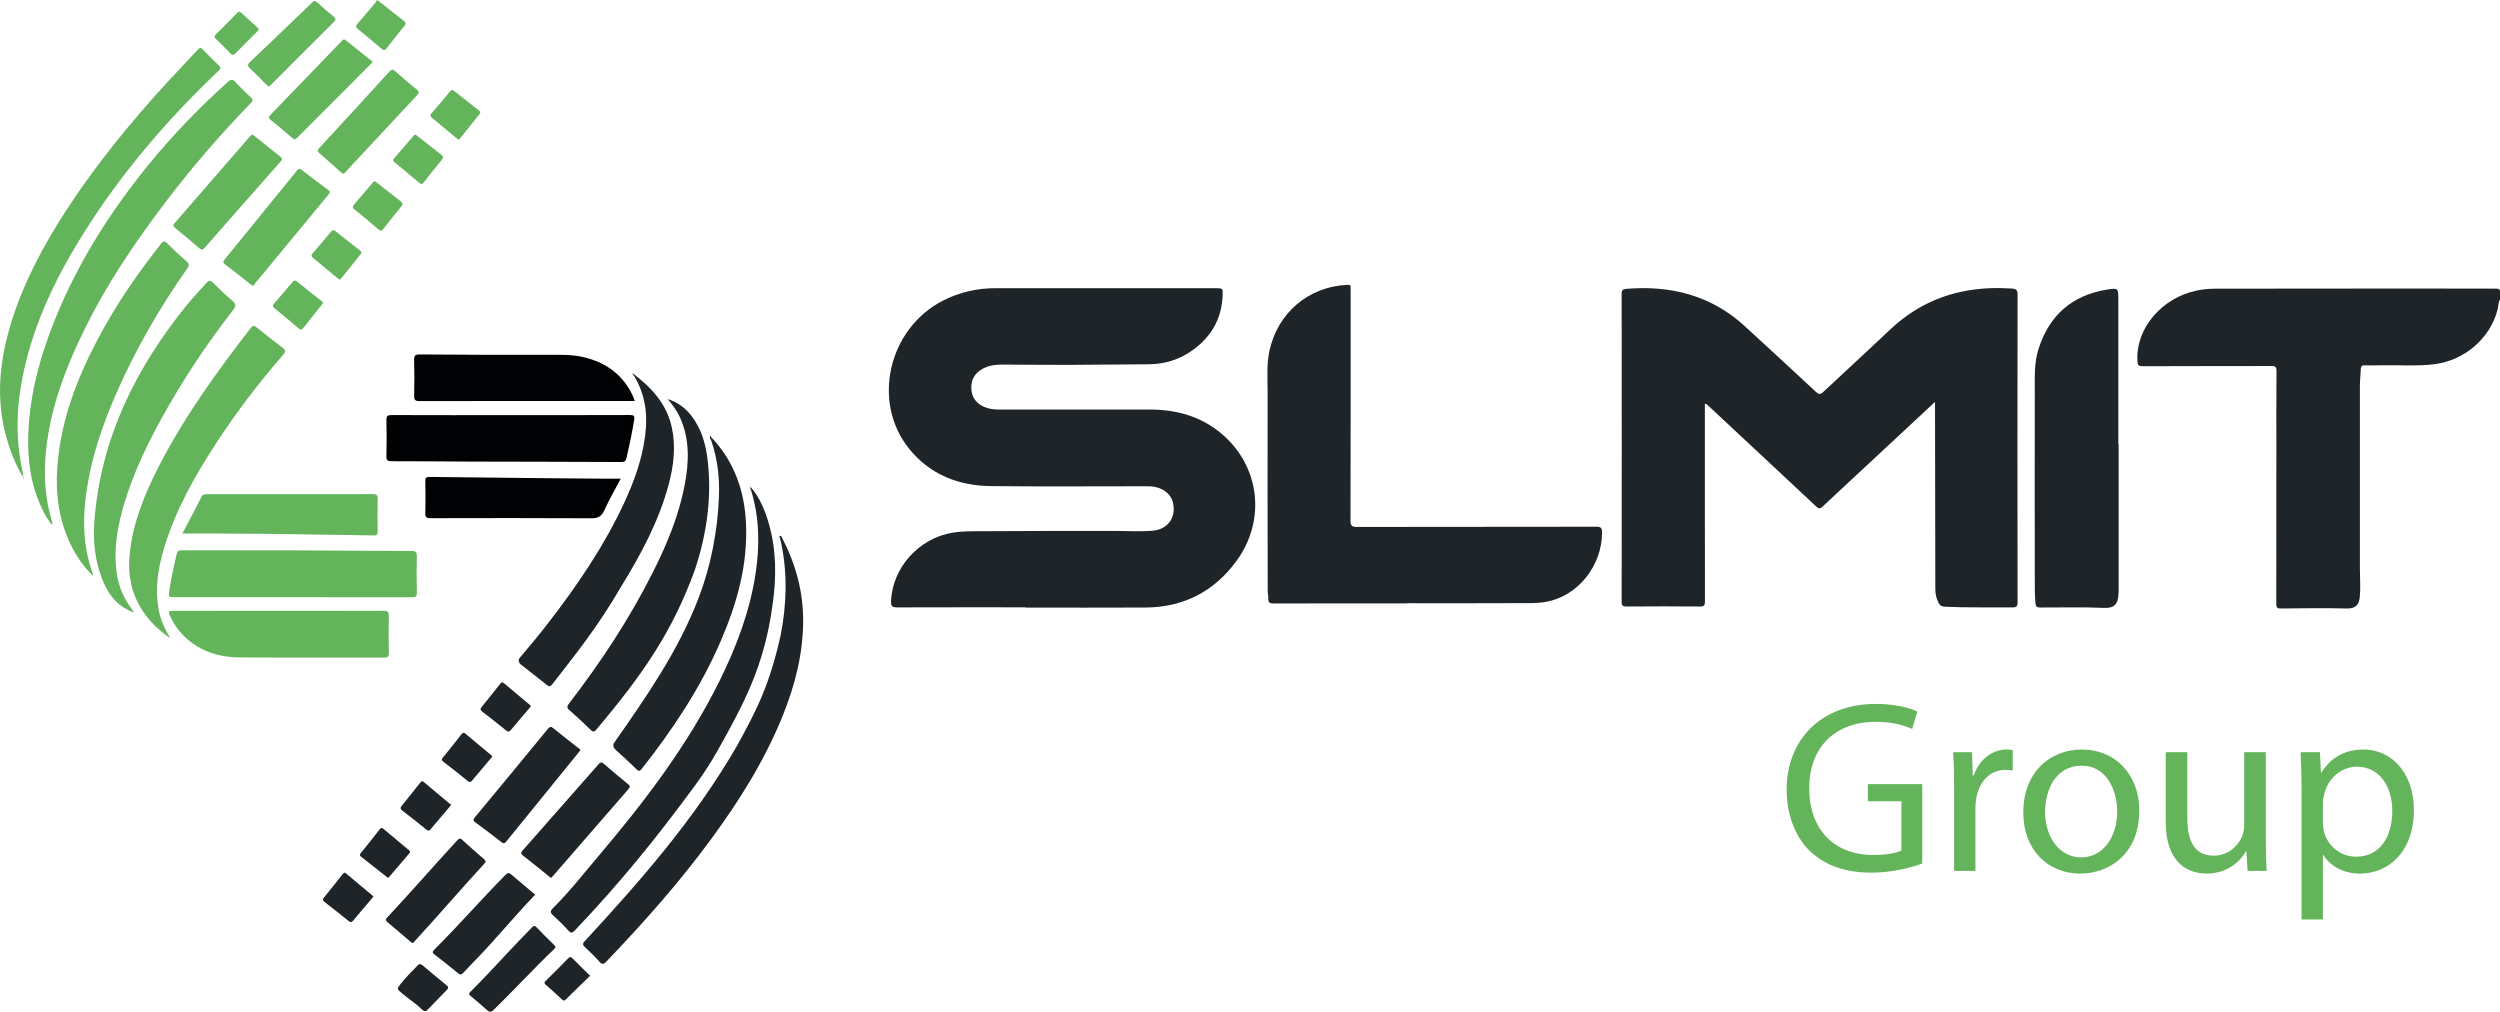 <?xml version="1.0" encoding="UTF-8"?>
<svg xmlns="http://www.w3.org/2000/svg" id="Camada_1" data-name="Camada 1" viewBox="0 0 594.18 240.44">
  <defs>
    <style>      .cls-1 {        fill: #000102;      }      .cls-1, .cls-2, .cls-3, .cls-4 {        stroke-width: 0px;      }      .cls-2 {        fill: #1e2427;      }      .cls-3 {        fill: #010101;      }      .cls-4 {        fill: #63b45a;      }    </style>
  </defs>
  <g>
    <path class="cls-2" d="M594.18,71.19c-.46.77-.38,1.66-.6,2.49-1.77,6.72-7.75,11.92-14.86,12.86-4.22.56-8.46.18-12.69.28-1.32.03-2.64.04-3.96,0-.65-.02-.94.16-.97.85-.05,1.4-.22,2.79-.22,4.19-.02,14.4-.02,28.79,0,43.19,0,2.28.19,4.55-.02,6.83-.18,1.94-1.09,2.79-3.07,2.74-5.23-.13-10.46-.07-15.7,0-.98.01-1.08-.35-1.08-1.17.02-12.24.02-24.47.02-36.71,0-6.2-.02-12.4.03-18.59,0-.97-.29-1.16-1.19-1.16-10.19.03-20.39,0-30.58.05-1.13,0-1.25-.38-1.29-1.34-.39-7.66,5.78-14.93,14.12-16.65,1.45-.3,2.92-.44,4.4-.44,15.63-.01,31.26-.03,46.89-.04,6.52,0,13.03.03,19.55.03.47,0,.95-.07,1.22.44v2.16Z"></path>
    <path class="cls-2" d="M101.48,240.13c1.73-1.75,3-3.1,4.7-4.83.39-.4.49-.69-.03-1.12-1.95-1.58-3.71-3.04-5.62-4.67-.48-.41-.92-.53-1.3-.02-1.48,1.5-2.66,2.68-3.91,4.24-1.07,1.34-1.04,1.31.31,2.43,1.59,1.32,3.33,2.45,4.82,3.89,0,0,.52.54,1.03.08Z"></path>
    <path class="cls-2" d="M243.76,144.34c-10.19,0-20.38-.02-30.58.02-1.17,0-1.44-.35-1.4-1.49.31-7.98,6.66-15.01,14.71-16.28,1.59-.25,3.18-.32,4.77-.33,11.19-.06,22.38-.09,33.58-.08,3.07,0,6.16.22,9.22-.06,3.63-.34,5.62-3.35,4.66-6.86-.57-2.07-2.58-3.49-5.23-3.67-.48-.03-.96-.02-1.44-.02-12.19,0-24.39.1-36.58-.04-7.64-.09-14.35-2.7-19.31-8.77-9.07-11.1-5.09-28.61,7.95-35.31,3.98-2.04,8.22-2.97,12.69-2.96,17.35.01,34.7,0,52.05,0,1.8,0,1.81,0,1.73,1.83-.24,5.49-2.73,9.76-7.15,12.92-3.14,2.25-6.67,3.33-10.54,3.34-6.31.02-12.63.12-18.94.14-5.23.01-10.47-.05-15.71-.07-1.65,0-3.26.19-4.74,1.02-1.86,1.04-2.75,2.62-2.64,4.73.11,2.08,1.18,3.51,3.09,4.32,1.08.46,2.22.61,3.39.61,11.95,0,23.9-.01,35.86,0,6.34,0,12.19,1.58,17.11,5.73,9.14,7.7,10.67,20.55,3.57,30.26-5.32,7.27-12.58,11.01-21.62,11.07-9.51.06-19.03.01-28.54.01,0-.02,0-.05,0-.07Z"></path>
    <path class="cls-2" d="M459.89,95.53c-6.4,5.95-12.57,11.69-18.73,17.43-2.66,2.48-5.33,4.94-7.97,7.44-.58.55-.91.55-1.52-.01-8.51-7.98-17.04-15.93-25.57-23.88-.22-.21-.41-.49-.9-.56,0,.43,0,.85,0,1.27,0,15.23-.01,30.47.02,45.7,0,.99-.22,1.24-1.22,1.23-5.8-.05-11.59-.05-17.39,0-.89,0-1.19-.16-1.19-1.14.03-24.39.03-48.78,0-73.17,0-.91.28-1.12,1.1-1.19,10.58-.87,20.14,1.53,28.13,8.84,5.66,5.18,11.29,10.38,16.9,15.61.68.64,1.06.73,1.8.04,5.32-4.95,10.66-9.88,15.95-14.87,6.59-6.23,14.51-9.39,23.57-9.77,1.8-.08,3.59-.03,5.39.08.83.05,1.26.32,1.26,1.36-.04,24.39-.04,48.78,0,73.17,0,1-.25,1.26-1.25,1.25-5.35-.05-10.71.09-16.06-.16-.76-.04-1.16-.32-1.48-.95-.52-1.02-.76-2.08-.76-3.23-.02-14.31-.05-28.63-.07-42.94,0-.43,0-.85,0-1.55Z"></path>
    <path class="cls-2" d="M334.35,143.41c-10.55,0-21.1-.01-31.65.02-.91,0-1.29-.22-1.26-1.15.02-.63-.14-1.27-.14-1.91-.02-15.67-.07-31.34-.02-47.01,0-3.3-.28-6.63.42-9.92,1.94-9.1,9.36-15.38,18.61-15.74.5-.02.76.06.7.61-.03.28,0,.56,0,.84,0,18.19.02,36.38-.03,54.57,0,1.3.39,1.52,1.58,1.52,18.94-.04,37.89-.02,56.83-.05,1.09,0,1.38.26,1.38,1.36-.03,7.97-5.76,15.14-13.34,16.5-2.24.4-4.54.29-6.81.3-8.75.05-17.5.02-26.25.02,0,.01,0,.03,0,.04Z"></path>
    <path class="cls-2" d="M503.54,105.55c0,11.67,0,23.35,0,35.02,0,.16-.02.32-.03.48-.08,2.56-1.01,3.55-3.52,3.43-4.99-.23-9.99-.07-14.98-.09-.81,0-1.16-.11-1.24-1.05-.15-1.76-.16-3.51-.16-5.27-.02-14.95-.03-29.91,0-44.86,0-3.47-.18-6.96.91-10.34,2.55-7.92,7.89-12.64,16.11-14.02,2.8-.47,2.84-.38,2.84,2.39v34.3h.07Z"></path>
    <path class="cls-2" d="M178.47,115.82c2.19,2.57,3.41,5.63,4.31,8.81,1.76,6.26,1.76,12.63.85,19.01-1.95,14.75-6.98,23.86-13.11,34.82-1.58,2.82-3.36,5.53-5.27,8.14-9.23,12.58-17.86,23.23-28.72,34.64-.58.52-.89.57-1.47-.09-1.13-1.28-2.37-2.46-3.62-3.61-.71-.65-.68-1.04,0-1.72,3.84-3.79,7.11-8.01,10.6-12.12,11.09-13.06,21.46-26.63,29.07-42.06,3.93-7.97,7.05-16.22,8.43-25.05,1.06-6.75.99-13.45-1.02-20.04-.07-.22-.34-.49-.03-.75l-.02.03Z"></path>
    <path class="cls-4" d="M12.37,124.74c-1.05-1.21-1.78-2.58-2.44-3.97-2.74-5.74-3.45-11.85-3.18-18.1.4-9.28,2.84-18.11,6.29-26.67,5.45-13.53,13.16-25.7,22.36-36.97,5.73-7.01,12-13.49,18.73-19.53.78-.7,1.2-.73,1.9.06,1.14,1.28,2.39,2.47,3.64,3.65.48.46.5.71.02,1.21-7.25,7.46-14.04,15.31-20.33,23.59-9.19,12.09-17.43,24.75-23.15,38.9-2.71,6.69-4.69,13.58-5.33,20.8-.49,5.49-.16,10.93,1.48,16.24.07.23.19.44.01.78Z"></path>
    <path class="cls-2" d="M185.21,127.37c.54-.09.58.3.72.56,3.21,6.2,5,12.76,4.96,19.76-.05,7.77-1.94,15.16-4.82,22.32-4.27,10.62-10.3,20.23-17.05,29.42-7.58,10.32-16.06,19.88-24.91,29.11-.61.63-.97.79-1.63.04-1.06-1.2-2.21-2.31-3.38-3.4-.66-.61-.72-.93,0-1.62,13.14-14.27,25.8-28.63,35.92-46.05,4.6-8.35,7.84-14.42,10.51-26.5,1.45-7.32,1.66-14.66.13-22-.12-.56-.29-1.1-.45-1.66Z"></path>
    <path class="cls-4" d="M5.52,113.42c-1.87-2.99-3.11-6.26-4.05-9.64-2.57-9.3-1.53-18.44,1.31-27.48,2.95-9.41,7.58-18.01,12.92-26.25,7.11-10.96,15.38-21.02,24.18-30.64,2.35-2.56,4.79-5.04,7.13-7.61.54-.59.8-.48,1.27.02,1.21,1.28,2.45,2.53,3.73,3.73.57.53.47.78-.07,1.28-12.52,11.88-23.63,24.93-32.72,39.64-6.08,9.83-11.01,20.18-13.53,31.55-1.81,8.18-2.13,16.37-.21,24.59.06.26.02.55.03.82h0Z"></path>
    <path class="cls-1" d="M121.39,98.66c9.43,0,18.86.02,28.28-.02,1.05,0,1.21.22,1.04,1.25-.49,2.99-1.12,5.95-1.79,8.91-.16.72-.43,1.02-1.25,1.01-11.9-.06-23.8-.07-35.7-.1-6.31-.02-12.62-.11-18.93-.09-1.04,0-1.22-.3-1.2-1.25.07-2.84.08-5.68,0-8.51-.03-1.05.32-1.21,1.27-1.21,9.43.04,18.85.02,28.28.02Z"></path>
    <path class="cls-2" d="M168.95,103.62c-.03.34.27.47.44.66,5.2,5.67,7.55,12.47,7.91,20.04.48,9.96-2.19,19.27-6.1,28.27-4.75,10.94-11.29,20.79-18.66,30.12-.43.54-.68.7-1.26.13-1.56-1.54-3.17-3.04-4.82-4.49-.62-.54-.92-1.21-.46-1.86,7.77-11.11,15.25-21.84,20.1-34.53,2.86-7.49,4.46-15.82,4.77-23.9.18-4.59-.34-9.07-1.86-13.43-.11-.3-.59-.65-.07-1.02h0Z"></path>
    <path class="cls-4" d="M69.43,141.94c-9.27,0-18.54,0-27.8,0-1.63,0-1.61,0-1.38-1.58.41-2.89,1.07-5.72,1.71-8.56.17-.77.48-1.02,1.27-1.02,8.63.03,17.26,0,25.89.02,9.54.03,19.09.14,28.63.15,1.07,0,1.34.28,1.32,1.33-.08,2.84-.07,5.67,0,8.51.03,1-.32,1.18-1.22,1.17-9.47-.03-18.94-.02-28.4-.02Z"></path>
    <path class="cls-4" d="M22.07,136.81c-2.25-2.19-3.9-4.58-5.18-7.21-2.81-5.73-3.71-11.84-3.3-18.16.82-12.59,5.61-23.83,11.74-34.61,3.78-6.65,8.2-12.86,12.92-18.87.59-.75.91-.71,1.54-.08,1.47,1.46,2.98,2.9,4.56,4.25.75.64.59,1.05.11,1.73-6.6,9.41-12.32,19.32-16.92,29.86-3.23,7.41-5.82,15.02-6.98,23.06-.95,6.57-.87,13.05,1.44,19.38.05.14.04.3.08.66Z"></path>
    <path class="cls-2" d="M159.68,101.63c.98,4.57.43,9.07-.75,13.5-2.34,8.76-6.6,16.64-11.31,24.3-5.58,9.59-10.54,15.71-16.35,23.19-.49.63-.77.61-1.35.14-2.03-1.64-4.1-3.23-6.19-4.87-.5-.39-.57-1.12-.16-1.6,2.32-2.7,4.56-5.42,6.72-8.21,6.94-8.99,13.32-18.33,18.11-28.67,2.32-5.01,4.18-10.17,4.91-15.69.72-5.36.04-10.45-3.07-15.09,4.51,3.37,8.22,7.31,9.44,13Z"></path>
    <path class="cls-2" d="M158.7,94.84c2.49.83,4.22,2.16,5.61,3.96,2.32,2.99,3.36,6.49,3.83,10.17,1.14,9.07-.15,17.9-2.98,26.45-5.32,14.62-12.19,24.66-23.51,38.07-.47.49-.73.5-1.22.02-1.66-1.61-3.35-3.19-5.09-4.72-.66-.58-.61-.93-.09-1.6,7.61-9.88,14.45-20.25,20.04-31.42,3.29-6.57,6.1-13.34,7.46-20.61,1.01-5.36,1.21-10.7-1.09-15.85-.69-1.54-1.64-2.91-2.97-4.46Z"></path>
    <path class="cls-4" d="M40,151.38c-6.75-4.89-10.05-11.36-9.17-19.81.77-7.41,3.55-14.14,6.89-20.67,6.05-11.82,13.81-22.53,21.91-33,.48-.62.8-.53,1.34-.1,2.02,1.63,4.06,3.24,6.14,4.79.79.59.87.95.19,1.74-5.76,6.6-11.06,13.56-15.85,20.9-5.12,7.85-9.72,15.97-12.45,25.01-1.41,4.67-2.16,9.41-1.36,14.3.39,2.4,1.32,4.59,2.57,6.66-.07.06-.14.12-.21.18Z"></path>
    <path class="cls-4" d="M31.55,145.45c-3.79-1.39-5.93-4.34-7.31-7.92-1.75-4.51-2.16-9.24-1.78-14.02,1.56-19.42,9.81-35.98,21.85-50.9,1.48-1.83,3.14-3.51,4.68-5.29.58-.67.99-.8,1.69-.09,1.43,1.45,2.9,2.87,4.46,4.17.97.81,1.03,1.32.22,2.35-6.39,8.21-12.12,16.85-17.12,25.98-4.04,7.37-7.57,14.95-9.57,23.17-1.2,4.93-1.72,9.9-.62,14.93.61,2.78,1.95,5.21,3.66,7.45-.06.05-.11.11-.16.17Z"></path>
    <path class="cls-4" d="M66.23,145.18c8.31,0,16.62.02,24.93-.02,1.01,0,1.28.28,1.25,1.27-.06,2.92-.05,5.83,0,8.75.01.79-.14,1.12-1.03,1.12-11.5-.03-23.01.04-34.51-.05-4.71-.04-9.06-1.36-12.65-4.61-1.68-1.52-2.94-3.35-3.88-5.41-.38-.84-.19-1.07.73-1.06,8.39.03,16.78.02,25.17.02Z"></path>
    <path class="cls-1" d="M150.88,95.3h-1.25c-16.63,0-33.25-.01-49.88.03-1.05,0-1.35-.24-1.32-1.31.08-2.8.08-5.6,0-8.39-.03-1.07.22-1.4,1.35-1.39,10.11.08,20.22.12,30.33.09,2.88,0,5.75-.11,8.57.55,5.45,1.28,9.54,4.3,11.86,9.5.11.25.18.51.33.93Z"></path>
    <path class="cls-1" d="M147.52,113.78c-1.4,2.67-2.78,5.04-3.9,7.53-.68,1.52-1.6,1.88-3.18,1.87-12.7-.07-25.4-.05-38.1-.02-.97,0-1.29-.22-1.26-1.24.08-2.51.05-5.03,0-7.55-.01-.75.15-1.03.98-1.02,8.74.12,17.48.2,26.22.29,4.67.05,9.34.09,14.01.12,1.66.01,3.32,0,5.22,0Z"></path>
    <path class="cls-4" d="M43.33,126.82c1.64-3.12,3.15-5.93,4.59-8.78.34-.67.86-.58,1.41-.58,7.39,0,14.79,0,22.18,0,5.68,0,11.35.02,17.03-.02.89,0,1.26.15,1.23,1.16-.08,2.56-.05,5.12-.01,7.67,0,.7-.15,1-.92.98-8.15-.14-16.29-.25-24.44-.36-4-.05-7.99-.06-11.99-.08-2.94-.01-5.89,0-9.08,0Z"></path>
    <path class="cls-2" d="M137.91,178.35c-.14.18-.29.37-.44.55-5.69,7-11.38,13.99-17.05,21-.41.51-.67.71-1.3.21-2-1.59-4.05-3.11-6.1-4.62-.5-.37-.69-.58-.21-1.17,5.81-7,11.61-14.01,17.37-21.05.51-.62.79-.63,1.39-.14,1.91,1.57,3.88,3.07,5.82,4.61.21.16.51.26.52.62Z"></path>
    <path class="cls-2" d="M130.98,208.67c-.2-.16-.36-.27-.51-.39-2.05-1.65-4.09-3.32-6.17-4.94-.55-.43-.55-.68-.1-1.19,6.03-6.82,12.04-13.65,18.04-20.49.46-.53.72-.62,1.3-.11,1.86,1.64,3.76,3.22,5.69,4.77.59.47.55.75.08,1.29-5.91,6.77-11.78,13.56-17.67,20.34-.2.23-.41.46-.66.73Z"></path>
    <path class="cls-4" d="M60.15,67.97c-.32-.22-.52-.34-.7-.48-1.98-1.55-3.94-3.13-5.95-4.64-.72-.54-.35-.88.01-1.33,4.62-5.67,9.23-11.34,13.84-17.01,1.06-1.3,2.14-2.59,3.17-3.91.39-.5.66-.63,1.23-.19,2.04,1.6,4.12,3.16,6.21,4.7.51.38.52.64.12,1.13-5.81,7.01-11.61,14.04-17.4,21.06-.18.21-.33.44-.51.67Z"></path>
    <path class="cls-4" d="M60.02,32.01c.15.1.36.21.54.36,2.02,1.63,4.03,3.27,6.07,4.87.52.4.49.65.08,1.12-6.03,6.82-12.05,13.66-18.05,20.5-.47.53-.74.62-1.33.11-1.86-1.63-3.77-3.21-5.69-4.78-.53-.43-.53-.73-.08-1.23,5.93-6.8,11.84-13.62,17.76-20.44.18-.2.3-.48.7-.52Z"></path>
    <path class="cls-2" d="M97.97,224.11c-.17-.13-.37-.27-.55-.42-1.77-1.5-3.52-3.02-5.3-4.49-.5-.42-.56-.65-.07-1.17,5.71-6.09,10.99-12.2,16.66-18.34.48-.52.74-.46,1.19-.04,1.68,1.53,3.38,3.05,5.11,4.53.46.39.52.64.09,1.1-5.63,6.11-10.85,12.23-16.47,18.34-.17.19-.29.48-.66.5Z"></path>
    <path class="cls-4" d="M81.59,41.31c-.19-.13-.41-.24-.58-.39-1.7-1.51-3.38-3.04-5.11-4.52-.54-.46-.45-.74-.01-1.22,5.57-6.04,11.14-12.09,16.67-18.18.57-.62.87-.53,1.42-.04,1.64,1.46,3.3,2.9,5.01,4.27.68.55.65.87.07,1.48-5.43,5.79-10.84,11.61-16.25,17.42-.38.4-.67.9-1.22,1.18Z"></path>
    <path class="cls-2" d="M127.21,212.63c-4.78,4.95-9.14,10.3-13.86,15.19-1.08,1.12-2.18,2.23-3.23,3.38-.42.46-.71.56-1.25.11-1.81-1.5-3.67-2.96-5.53-4.39-.56-.43-.68-.67-.11-1.24,5.79-5.74,11.2-11.98,16.94-17.77.5-.51.79-.54,1.34-.07,1.86,1.62,3.77,3.18,5.7,4.8Z"></path>
    <path class="cls-4" d="M88.6,14.65c-.23.28-.36.47-.53.63-5.82,5.83-11.65,11.64-17.45,17.48-.44.45-.71.43-1.17.03-1.66-1.44-3.32-2.88-5.05-4.24-.69-.54-.54-.82-.02-1.35,4.37-4.5,8.72-9.02,13.07-13.54,1.25-1.29,2.49-2.59,3.74-3.88.28-.29.51-.6.98-.22,1.99,1.61,3.99,3.2,5.99,4.79.12.1.26.18.43.29Z"></path>
    <path class="cls-4" d="M63.85,20.6c-.25-.23-.45-.41-.65-.6-1.25-1.24-2.45-2.52-3.75-3.71-.65-.6-.68-.94-.01-1.58,3.66-3.45,7.28-6.95,10.91-10.43,1.3-1.24,2.61-2.47,3.89-3.74.4-.4.66-.41,1.08-.04,1.28,1.15,2.56,2.3,3.9,3.37.68.54.64.85.04,1.44-4.74,4.7-9.45,9.43-14.17,14.15-.25.25-.5.51-.77.76-.14.13-.3.24-.48.38Z"></path>
    <path class="cls-2" d="M116.53,240.44c-.15,0-.34,0-.58-.21-1.36-1.18-2.71-2.36-4.09-3.51-.45-.37-.46-.6-.03-1.03,5.04-5.01,9.64-10.27,14.65-15.31.4-.41.61-.42,1.02,0,1.38,1.44,2.8,2.85,4.23,4.24.37.36.38.55,0,.92-5.05,4.82-9.66,9.9-14.69,14.74-.26.16-.36.16-.5.16Z"></path>
    <path class="cls-2" d="M107.24,191.25c-.21.28-.35.47-.5.65-1.44,1.7-2.9,3.39-4.33,5.11-.37.45-.62.55-1.12.13-1.85-1.52-3.73-3-5.63-4.45-.54-.41-.58-.69-.15-1.22,1.45-1.75,2.85-3.54,4.26-5.32.29-.36.48-.7,1.01-.24,2,1.71,4.03,3.38,6.06,5.07.12.1.26.18.4.28Z"></path>
    <path class="cls-2" d="M92.23,208.65c-.19-.14-.36-.25-.51-.38-1.94-1.53-3.87-3.08-5.83-4.59-.41-.32-.47-.52-.14-.93,1.51-1.86,3.01-3.73,4.47-5.62.39-.51.62-.38,1.02-.04,1.88,1.6,3.8,3.17,5.7,4.76.32.27.78.46.29,1.03-1.57,1.8-3.11,3.64-4.67,5.46-.1.11-.22.21-.33.31Z"></path>
    <path class="cls-2" d="M117.03,179.77c-.17.22-.29.38-.42.53-1.47,1.74-2.95,3.47-4.4,5.21-.34.41-.58.49-1.05.11-1.88-1.54-3.8-3.05-5.73-4.53-.51-.39-.52-.64-.12-1.11,1.47-1.79,2.91-3.6,4.33-5.43.34-.43.57-.54,1.03-.14,1.97,1.68,3.98,3.33,5.97,4.99.14.12.27.25.4.37Z"></path>
    <path class="cls-2" d="M88.76,213.08c-.14.18-.26.34-.39.49-1.47,1.73-2.97,3.45-4.41,5.21-.41.51-.67.47-1.14.09-1.86-1.51-3.74-2.99-5.64-4.46-.45-.35-.62-.57-.18-1.1,1.48-1.78,2.9-3.61,4.34-5.43.27-.34.46-.7,1-.22,1.96,1.7,3.98,3.34,5.97,5,.15.13.29.27.44.42Z"></path>
    <path class="cls-2" d="M126.14,167.93c-.1.12-.23.27-.35.42-1.45,1.7-2.91,3.38-4.33,5.1-.43.53-.72.53-1.24.11-1.82-1.49-3.66-2.94-5.53-4.37-.51-.39-.64-.66-.18-1.21,1.47-1.78,2.91-3.59,4.33-5.41.34-.44.57-.52,1.03-.12,1.93,1.66,3.91,3.27,5.85,4.91.17.14.44.22.42.58Z"></path>
    <path class="cls-4" d="M109,33.22c-.22-.17-.41-.31-.6-.46-1.9-1.59-3.8-3.18-5.71-4.75-.39-.32-.61-.54-.18-1.03,1.53-1.74,3.02-3.51,4.5-5.3.36-.43.6-.34.97-.04,1.93,1.55,3.88,3.08,5.83,4.61.34.26.49.46.16.86-1.55,1.93-3.09,3.87-4.63,5.81-.09.12-.22.2-.35.31Z"></path>
    <path class="cls-4" d="M89.11,43.09c.15.1.35.23.53.37,1.85,1.45,3.68,2.93,5.55,4.36.6.46.59.78.13,1.33-1.43,1.72-2.82,3.46-4.18,5.23-.43.56-.71.55-1.22.11-1.85-1.58-3.71-3.15-5.61-4.66-.58-.47-.58-.76-.1-1.3,1.43-1.61,2.8-3.27,4.2-4.91.18-.21.31-.47.69-.54Z"></path>
    <path class="cls-4" d="M80.75,66.49c-.21-.15-.41-.27-.59-.42-1.9-1.58-3.78-3.18-5.71-4.73-.55-.44-.51-.72-.09-1.21,1.45-1.65,2.87-3.32,4.26-5.01.39-.47.67-.54,1.16-.15,1.89,1.53,3.81,3.02,5.72,4.53.28.22.6.43.25.86-1.55,1.93-3.08,3.86-4.63,5.79-.1.12-.23.21-.38.34Z"></path>
    <path class="cls-4" d="M98.78,32.01c.16.12.36.25.55.4,1.81,1.43,3.62,2.88,5.45,4.28.55.42.7.73.2,1.33-1.43,1.71-2.82,3.46-4.18,5.23-.39.5-.65.66-1.2.18-1.9-1.64-3.84-3.23-5.78-4.83-.37-.3-.52-.51-.15-.94,1.52-1.74,3-3.51,4.51-5.27.15-.18.29-.38.61-.38Z"></path>
    <path class="cls-4" d="M76.8,71.96c-.17.24-.3.45-.44.63-1.39,1.75-2.81,3.48-4.18,5.25-.45.59-.74.62-1.31.12-1.81-1.57-3.66-3.09-5.52-4.6-.53-.43-.67-.72-.13-1.31,1.45-1.6,2.82-3.27,4.21-4.92.35-.41.62-.66,1.16-.22,1.92,1.56,3.88,3.08,5.82,4.62.15.12.26.27.41.43Z"></path>
    <path class="cls-4" d="M89.6,0c.44.31.67.45.89.63,1.81,1.43,3.61,2.89,5.45,4.3.51.39.65.66.19,1.22-1.42,1.72-2.81,3.47-4.17,5.24-.42.54-.71.71-1.31.18-1.8-1.57-3.65-3.09-5.51-4.6-.55-.45-.73-.74-.16-1.37,1.47-1.62,2.86-3.33,4.27-5,.15-.18.24-.41.35-.6Z"></path>
    <path class="cls-2" d="M140.26,231.91c-1.98,1.92-3.9,3.76-5.79,5.64-.39.38-.57.31-.93-.03-1.21-1.15-2.45-2.27-3.72-3.37-.44-.38-.58-.6-.08-1.08,1.78-1.71,3.52-3.47,5.24-5.24.43-.44.67-.49,1.13-.02,1.3,1.35,2.66,2.64,4.15,4.1Z"></path>
    <path class="cls-4" d="M61.55,7c-.16.19-.31.39-.47.55-1.72,1.72-3.46,3.43-5.16,5.18-.46.47-.73.4-1.15-.03-1.13-1.18-2.29-2.34-3.47-3.47-.42-.4-.4-.64,0-1.04,1.68-1.65,3.32-3.34,4.98-5.01.29-.29.55-.61.99-.2,1.32,1.22,2.65,2.42,3.98,3.63.11.1.19.25.29.4Z"></path>
    <path class="cls-4" d="M5.51,113.42c.21.03.22.18.19.34,0,.03-.06.05-.09.08-.03-.14-.07-.28-.1-.42,0,0,0,0,0,0Z"></path>
    <path class="cls-4" d="M40.39,151.5c.03.08.06.16.08.24-.06-.05-.13-.1-.19-.15.04-.03.07-.06.11-.09Z"></path>
    <path class="cls-4" d="M31.71,145.28c.09.05.22.1.12.21-.03.04-.18-.03-.28-.04.05-.06.1-.12.16-.17Z"></path>
    <path class="cls-3" d="M150.62,89.21c-.05-.06-.1-.13-.14-.19.1,0,.19,0,.29,0-.04.07-.09.13-.14.19Z"></path>
    <polygon class="cls-4" points="12.64 125.03 12.57 125.07 12.58 124.99 12.64 125.03"></polygon>
    <path class="cls-3" d="M168.95,103.61c-.05.08-.11.16-.16.24-.16-.23.12-.15.17-.24,0,0,0,0,0,0Z"></path>
    <path class="cls-3" d="M178.49,115.79c-.11.08-.19.05-.22-.07,0-.03.03-.07.04-.1l.16.21.02-.03Z"></path>
    <path class="cls-4" d="M40.22,151.21c.06.1.11.2.17.29-.04.03-.07.06-.11.09-.09-.07-.18-.14-.27-.21.07-.06.14-.12.21-.18Z"></path>
  </g>
  <g>
    <path class="cls-4" d="M456.86,205.24c-2.27.82-6.76,2.16-12.06,2.16-5.94,0-10.84-1.52-14.69-5.19-3.38-3.26-5.48-8.51-5.48-14.63.06-11.71,8.1-20.28,21.27-20.28,4.55,0,8.1.99,9.79,1.81l-1.22,4.14c-2.1-.93-4.72-1.69-8.68-1.69-9.56,0-15.79,5.94-15.79,15.79s6,15.85,15.15,15.85c3.32,0,5.59-.47,6.76-1.05v-11.71h-7.98v-4.08h12.94v18.88Z"></path>
    <path class="cls-4" d="M464.44,187.58c0-3.32-.06-6.18-.23-8.8h4.49l.17,5.54h.23c1.28-3.79,4.37-6.18,7.81-6.18.58,0,.99.06,1.46.17v4.84c-.52-.12-1.05-.17-1.75-.17-3.61,0-6.18,2.74-6.88,6.58-.12.7-.23,1.52-.23,2.39v15.03h-5.07v-19.41Z"></path>
    <path class="cls-4" d="M508.44,192.65c0,10.43-7.23,14.98-14.04,14.98-7.63,0-13.52-5.59-13.52-14.51,0-9.44,6.18-14.98,13.99-14.98s13.58,5.89,13.58,14.51ZM486.06,192.94c0,6.18,3.55,10.84,8.57,10.84s8.57-4.6,8.57-10.96c0-4.78-2.39-10.84-8.45-10.84s-8.68,5.59-8.68,10.96Z"></path>
    <path class="cls-4" d="M538.51,199.29c0,2.91.06,5.48.23,7.69h-4.55l-.29-4.6h-.12c-1.34,2.27-4.31,5.24-9.32,5.24-4.43,0-9.73-2.45-9.73-12.35v-16.49h5.13v15.62c0,5.36,1.63,8.97,6.29,8.97,3.44,0,5.83-2.39,6.76-4.66.29-.76.47-1.69.47-2.62v-17.31h5.13v20.51Z"></path>
    <path class="cls-4" d="M547.02,187.99c0-3.61-.12-6.53-.23-9.21h4.6l.23,4.84h.12c2.1-3.44,5.42-5.48,10.02-5.48,6.82,0,11.95,5.77,11.95,14.34,0,10.14-6.18,15.15-12.82,15.15-3.73,0-6.99-1.63-8.68-4.43h-.12v15.33h-5.07v-30.54ZM552.09,195.51c0,.76.12,1.46.23,2.1.93,3.55,4.02,6,7.69,6,5.42,0,8.57-4.43,8.57-10.9,0-5.65-2.97-10.49-8.39-10.49-3.5,0-6.76,2.51-7.75,6.35-.17.64-.35,1.4-.35,2.1v4.84Z"></path>
  </g>
</svg>
